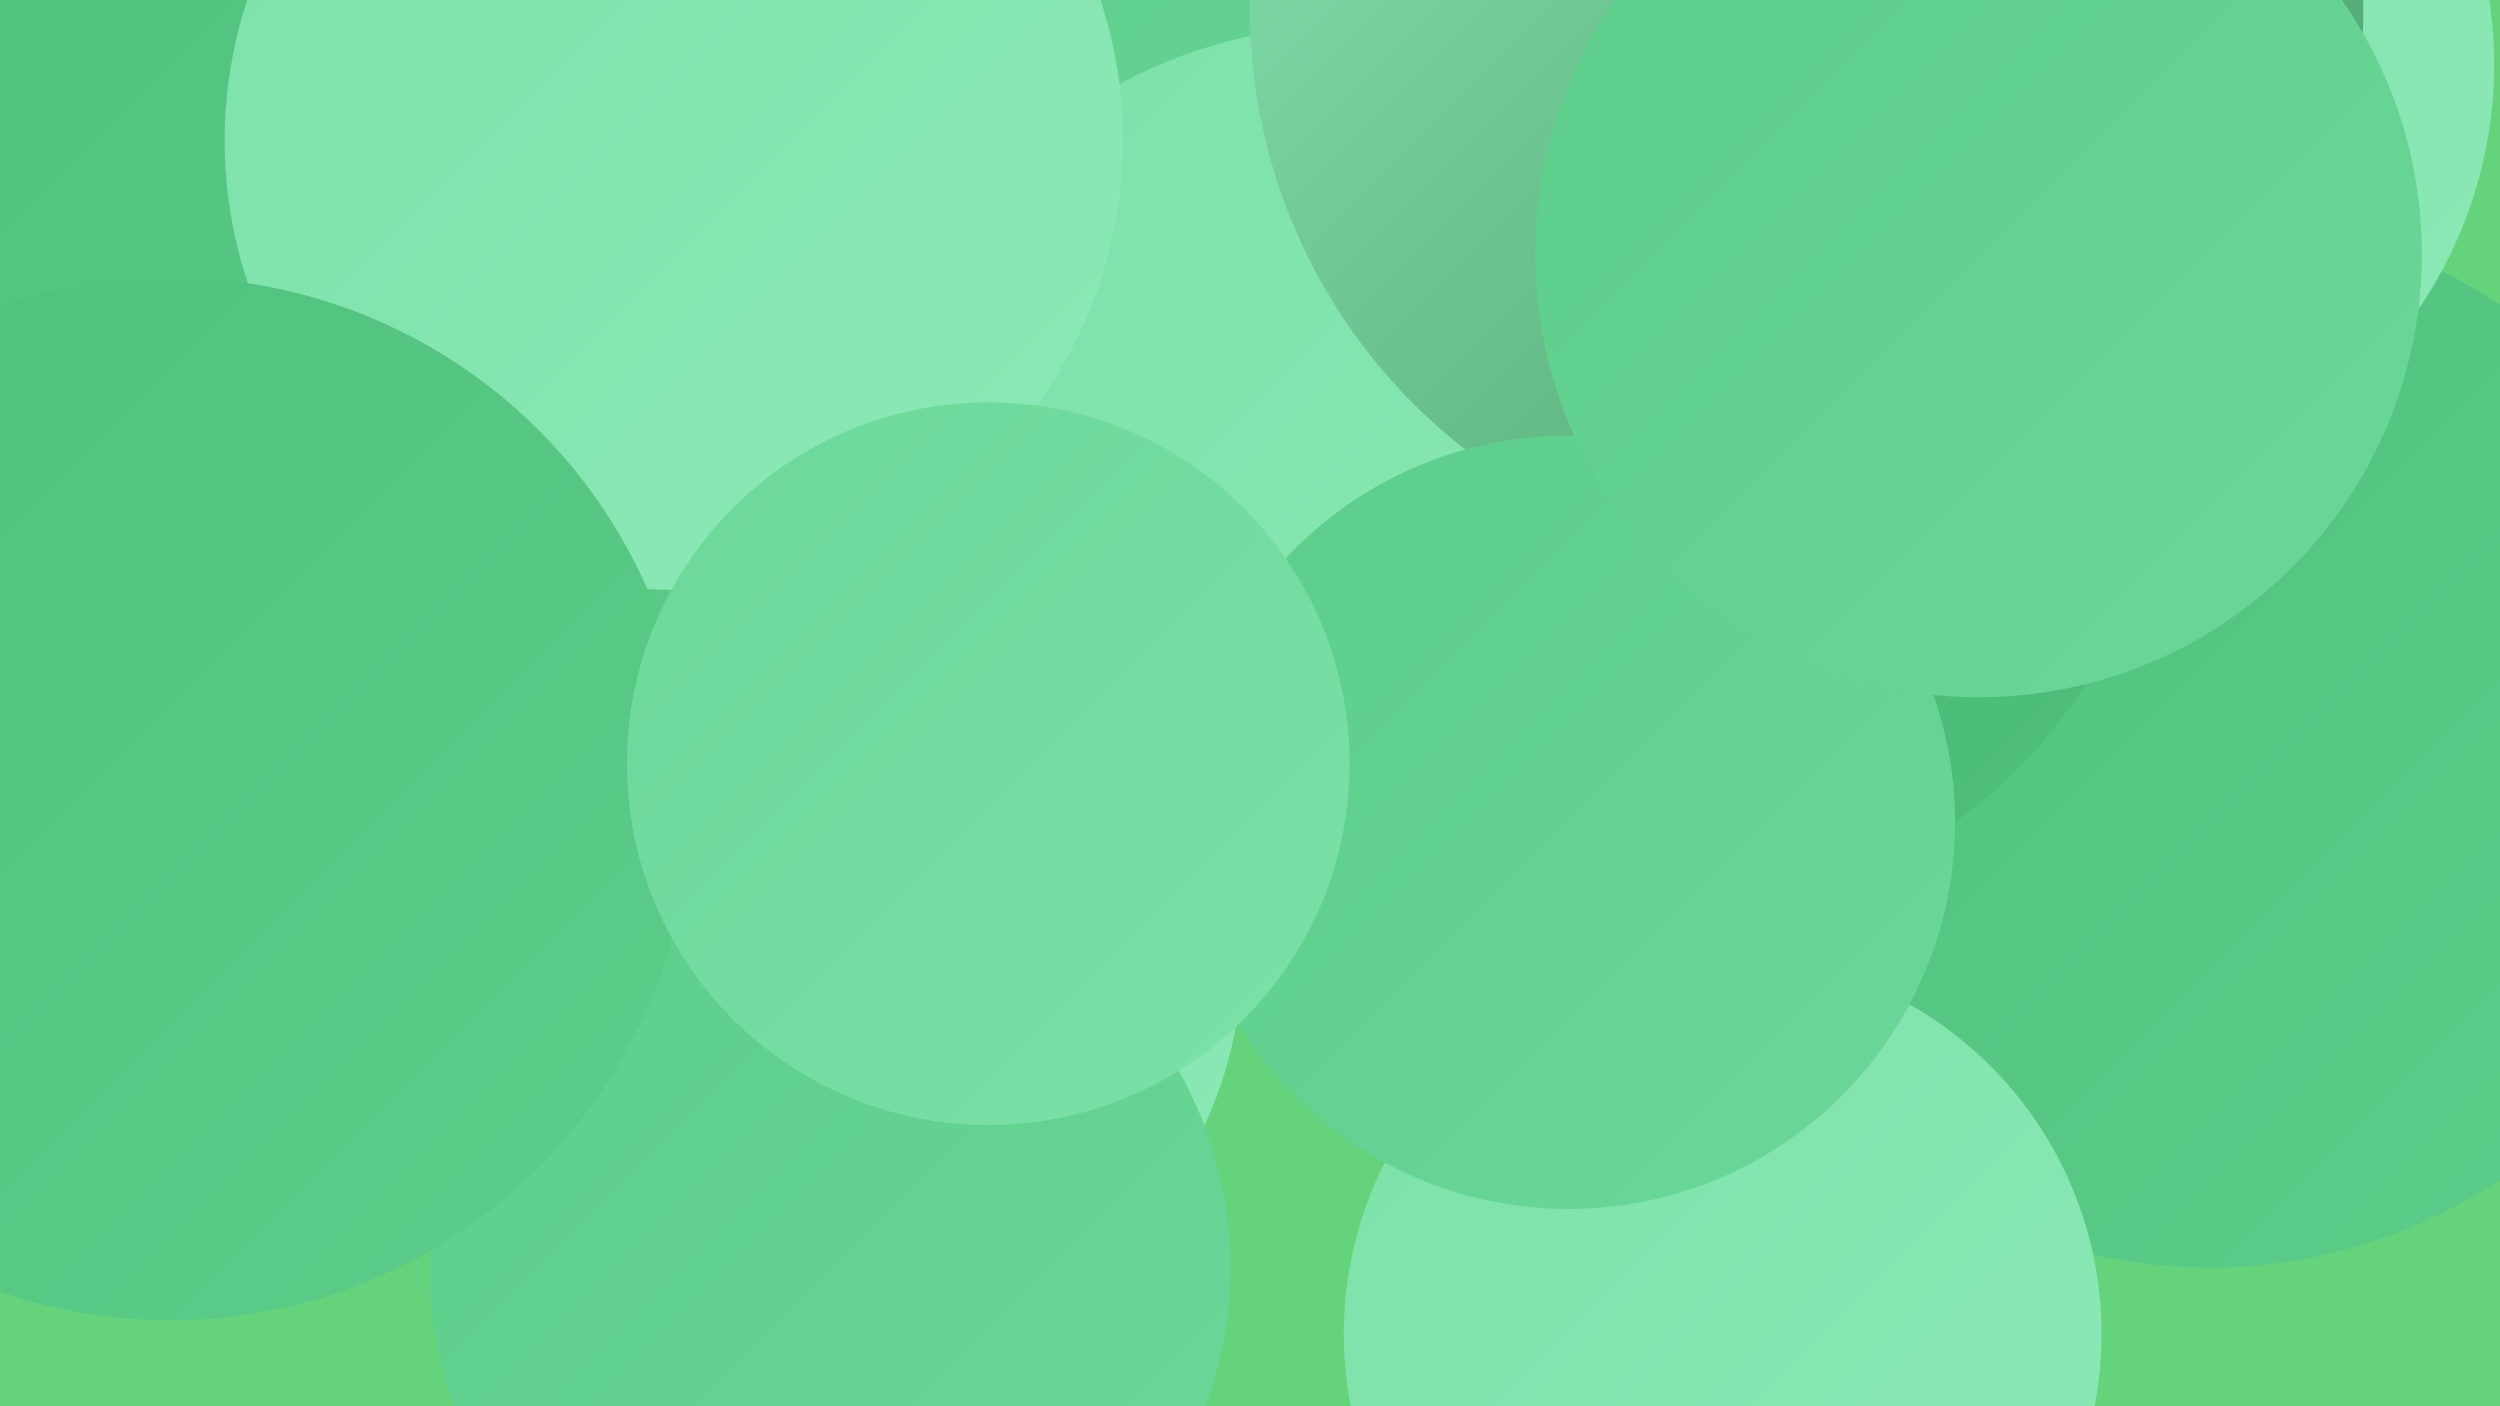 <?xml version="1.0" encoding="UTF-8"?><svg width="1280" height="720" xmlns="http://www.w3.org/2000/svg"><defs><linearGradient id="grad0" x1="0%" y1="0%" x2="100%" y2="100%"><stop offset="0%" style="stop-color:#449963;stop-opacity:1" /><stop offset="100%" style="stop-color:#46b16e;stop-opacity:1" /></linearGradient><linearGradient id="grad1" x1="0%" y1="0%" x2="100%" y2="100%"><stop offset="0%" style="stop-color:#46b16e;stop-opacity:1" /><stop offset="100%" style="stop-color:#4fc17c;stop-opacity:1" /></linearGradient><linearGradient id="grad2" x1="0%" y1="0%" x2="100%" y2="100%"><stop offset="0%" style="stop-color:#4fc17c;stop-opacity:1" /><stop offset="100%" style="stop-color:#5ccd8a;stop-opacity:1" /></linearGradient><linearGradient id="grad3" x1="0%" y1="0%" x2="100%" y2="100%"><stop offset="0%" style="stop-color:#5ccd8a;stop-opacity:1" /><stop offset="100%" style="stop-color:#6bd899;stop-opacity:1" /></linearGradient><linearGradient id="grad4" x1="0%" y1="0%" x2="100%" y2="100%"><stop offset="0%" style="stop-color:#6bd899;stop-opacity:1" /><stop offset="100%" style="stop-color:#7be1a8;stop-opacity:1" /></linearGradient><linearGradient id="grad5" x1="0%" y1="0%" x2="100%" y2="100%"><stop offset="0%" style="stop-color:#7be1a8;stop-opacity:1" /><stop offset="100%" style="stop-color:#8de9b6;stop-opacity:1" /></linearGradient><linearGradient id="grad6" x1="0%" y1="0%" x2="100%" y2="100%"><stop offset="0%" style="stop-color:#8de9b6;stop-opacity:1" /><stop offset="100%" style="stop-color:#449963;stop-opacity:1" /></linearGradient></defs><rect width="1280" height="720" fill="#64d37c" /><circle cx="429" cy="489" r="207" fill="url(#grad5)" /><circle cx="1131" cy="380" r="269" fill="url(#grad2)" /><circle cx="122" cy="238" r="238" fill="url(#grad5)" /><circle cx="882" cy="683" r="194" fill="url(#grad5)" /><circle cx="854" cy="215" r="253" fill="url(#grad1)" /><circle cx="411" cy="371" r="229" fill="url(#grad4)" /><circle cx="717" cy="312" r="212" fill="url(#grad1)" /><circle cx="124" cy="315" r="253" fill="url(#grad0)" /><circle cx="775" cy="364" r="189" fill="url(#grad4)" /><circle cx="225" cy="125" r="273" fill="url(#grad2)" /><circle cx="526" cy="131" r="220" fill="url(#grad3)" /><circle cx="692" cy="263" r="250" fill="url(#grad5)" /><circle cx="1055" cy="33" r="222" fill="url(#grad5)" /><circle cx="925" cy="5" r="285" fill="url(#grad6)" /><circle cx="345" cy="72" r="230" fill="url(#grad5)" /><circle cx="425" cy="649" r="205" fill="url(#grad3)" /><circle cx="803" cy="421" r="198" fill="url(#grad3)" /><circle cx="87" cy="409" r="267" fill="url(#grad2)" /><circle cx="1013" cy="130" r="227" fill="url(#grad3)" /><circle cx="506" cy="391" r="185" fill="url(#grad4)" /></svg>